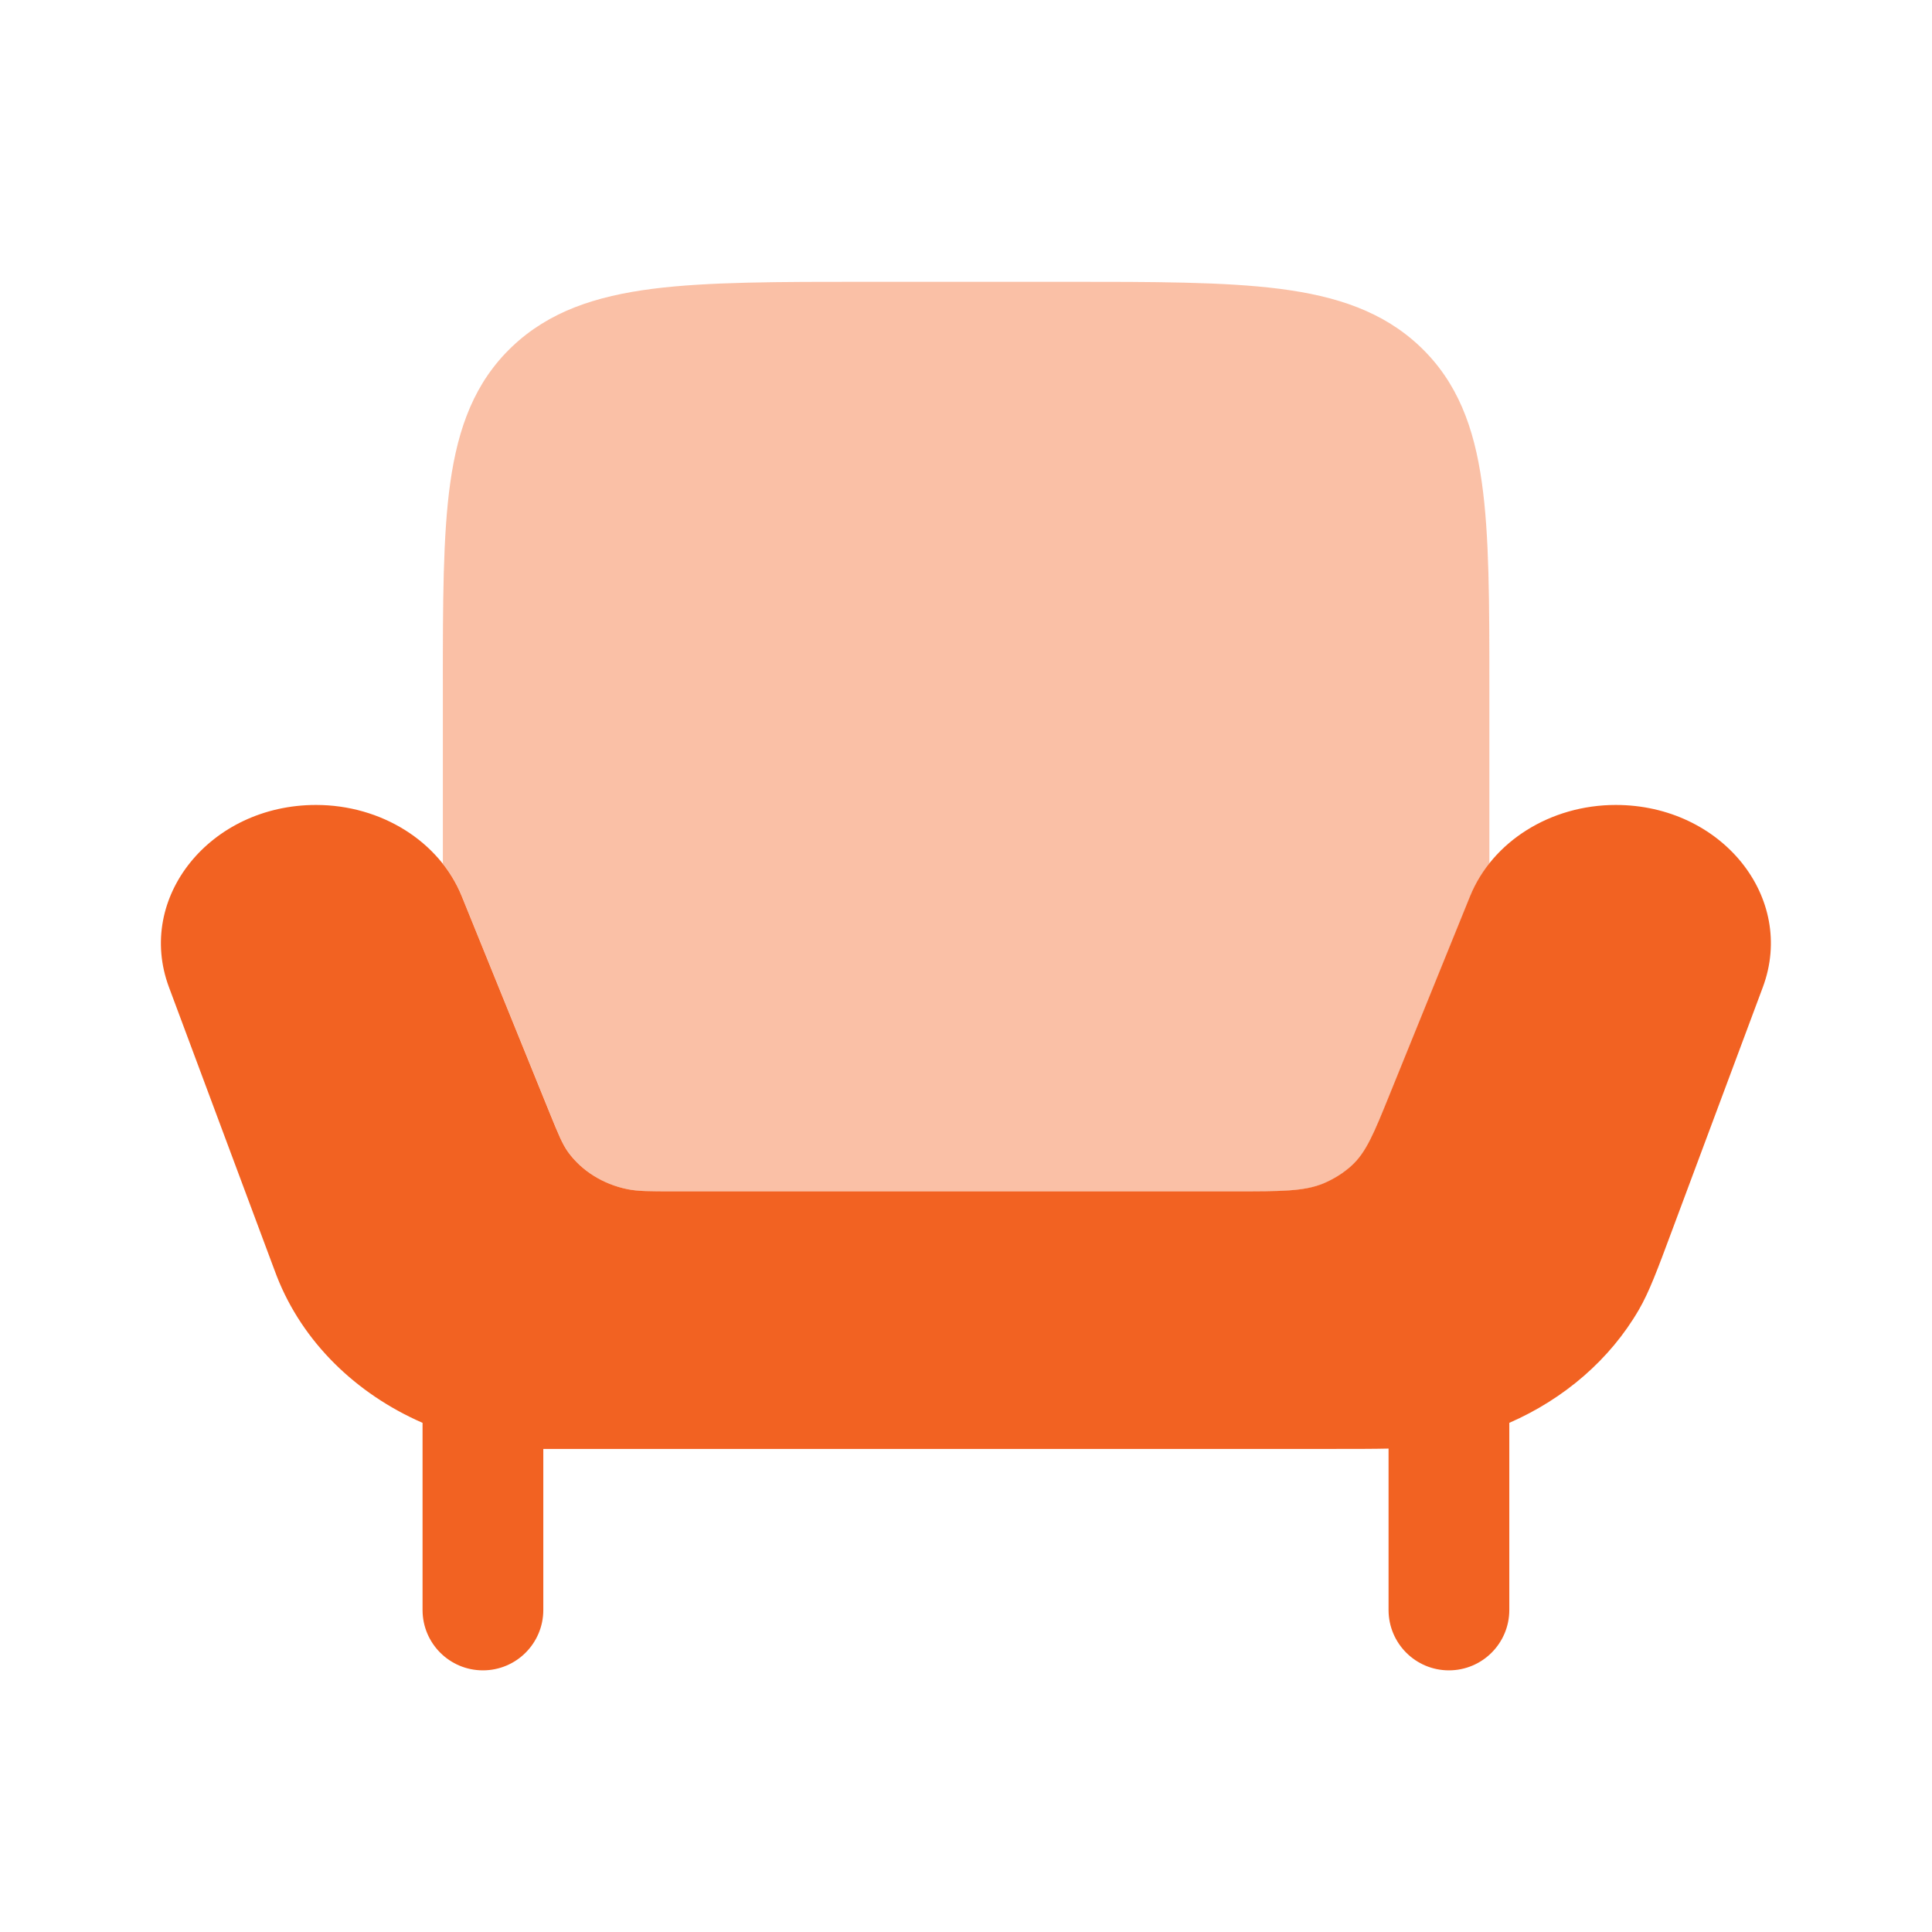 <svg width="28" height="28" viewBox="0 0 28 28" fill="none" xmlns="http://www.w3.org/2000/svg">
<path d="M19.287 20.999H8.033C7.96 20.999 7.924 20.999 7.892 20.999C7.886 20.999 7.88 20.999 7.874 20.999V22.166V23.333C7.874 23.816 7.482 24.208 6.999 24.208C6.515 24.208 6.124 23.816 6.124 23.333V20.621C5.157 20.199 4.386 19.449 4.014 18.502C4.003 18.474 3.992 18.444 3.969 18.383L2.449 14.308C1.964 13.008 3.047 11.666 4.58 11.666C5.525 11.666 6.37 12.195 6.692 12.989L7.973 16.146C8.09 16.433 8.148 16.577 8.232 16.695C8.43 16.969 8.74 17.163 9.095 17.235C9.248 17.266 9.419 17.266 9.761 17.266H17.903C18.567 17.266 18.899 17.266 19.177 17.152C19.328 17.089 19.466 17.003 19.584 16.897C19.799 16.703 19.912 16.424 20.138 15.866L21.305 12.989C21.628 12.195 22.472 11.666 23.417 11.666C24.951 11.666 26.033 13.008 25.548 14.308L24.242 17.808C24.015 18.419 23.901 18.724 23.751 18.983C23.333 19.703 22.67 20.273 21.874 20.621V23.333C21.874 23.816 21.482 24.208 20.999 24.208C20.515 24.208 20.124 23.816 20.124 23.333V20.994C19.906 20.999 19.64 20.999 19.287 20.999Z" fill="#F26222"/>
<path opacity="0.4" d="M15.443 4.084H12.56C11.275 4.084 10.254 4.084 9.455 4.186C8.633 4.292 7.957 4.514 7.419 5.026C6.878 5.542 6.639 6.197 6.526 6.993C6.418 7.76 6.418 8.737 6.418 9.955V12.517C6.532 12.661 6.625 12.819 6.694 12.99L7.976 16.147C8.092 16.435 8.15 16.578 8.235 16.696C8.432 16.97 8.742 17.164 9.098 17.236C9.25 17.267 9.421 17.267 9.763 17.267H17.906C18.57 17.267 18.902 17.267 19.179 17.153C19.331 17.09 19.469 17.004 19.586 16.898C19.801 16.704 19.914 16.425 20.141 15.867L21.308 12.99C21.378 12.819 21.471 12.661 21.585 12.517V9.956C21.585 8.737 21.585 7.76 21.476 6.993C21.364 6.197 21.125 5.542 20.584 5.026C20.046 4.514 19.37 4.292 18.548 4.186C17.748 4.084 16.727 4.084 15.443 4.084Z" fill="#F26222"/>
</svg>
